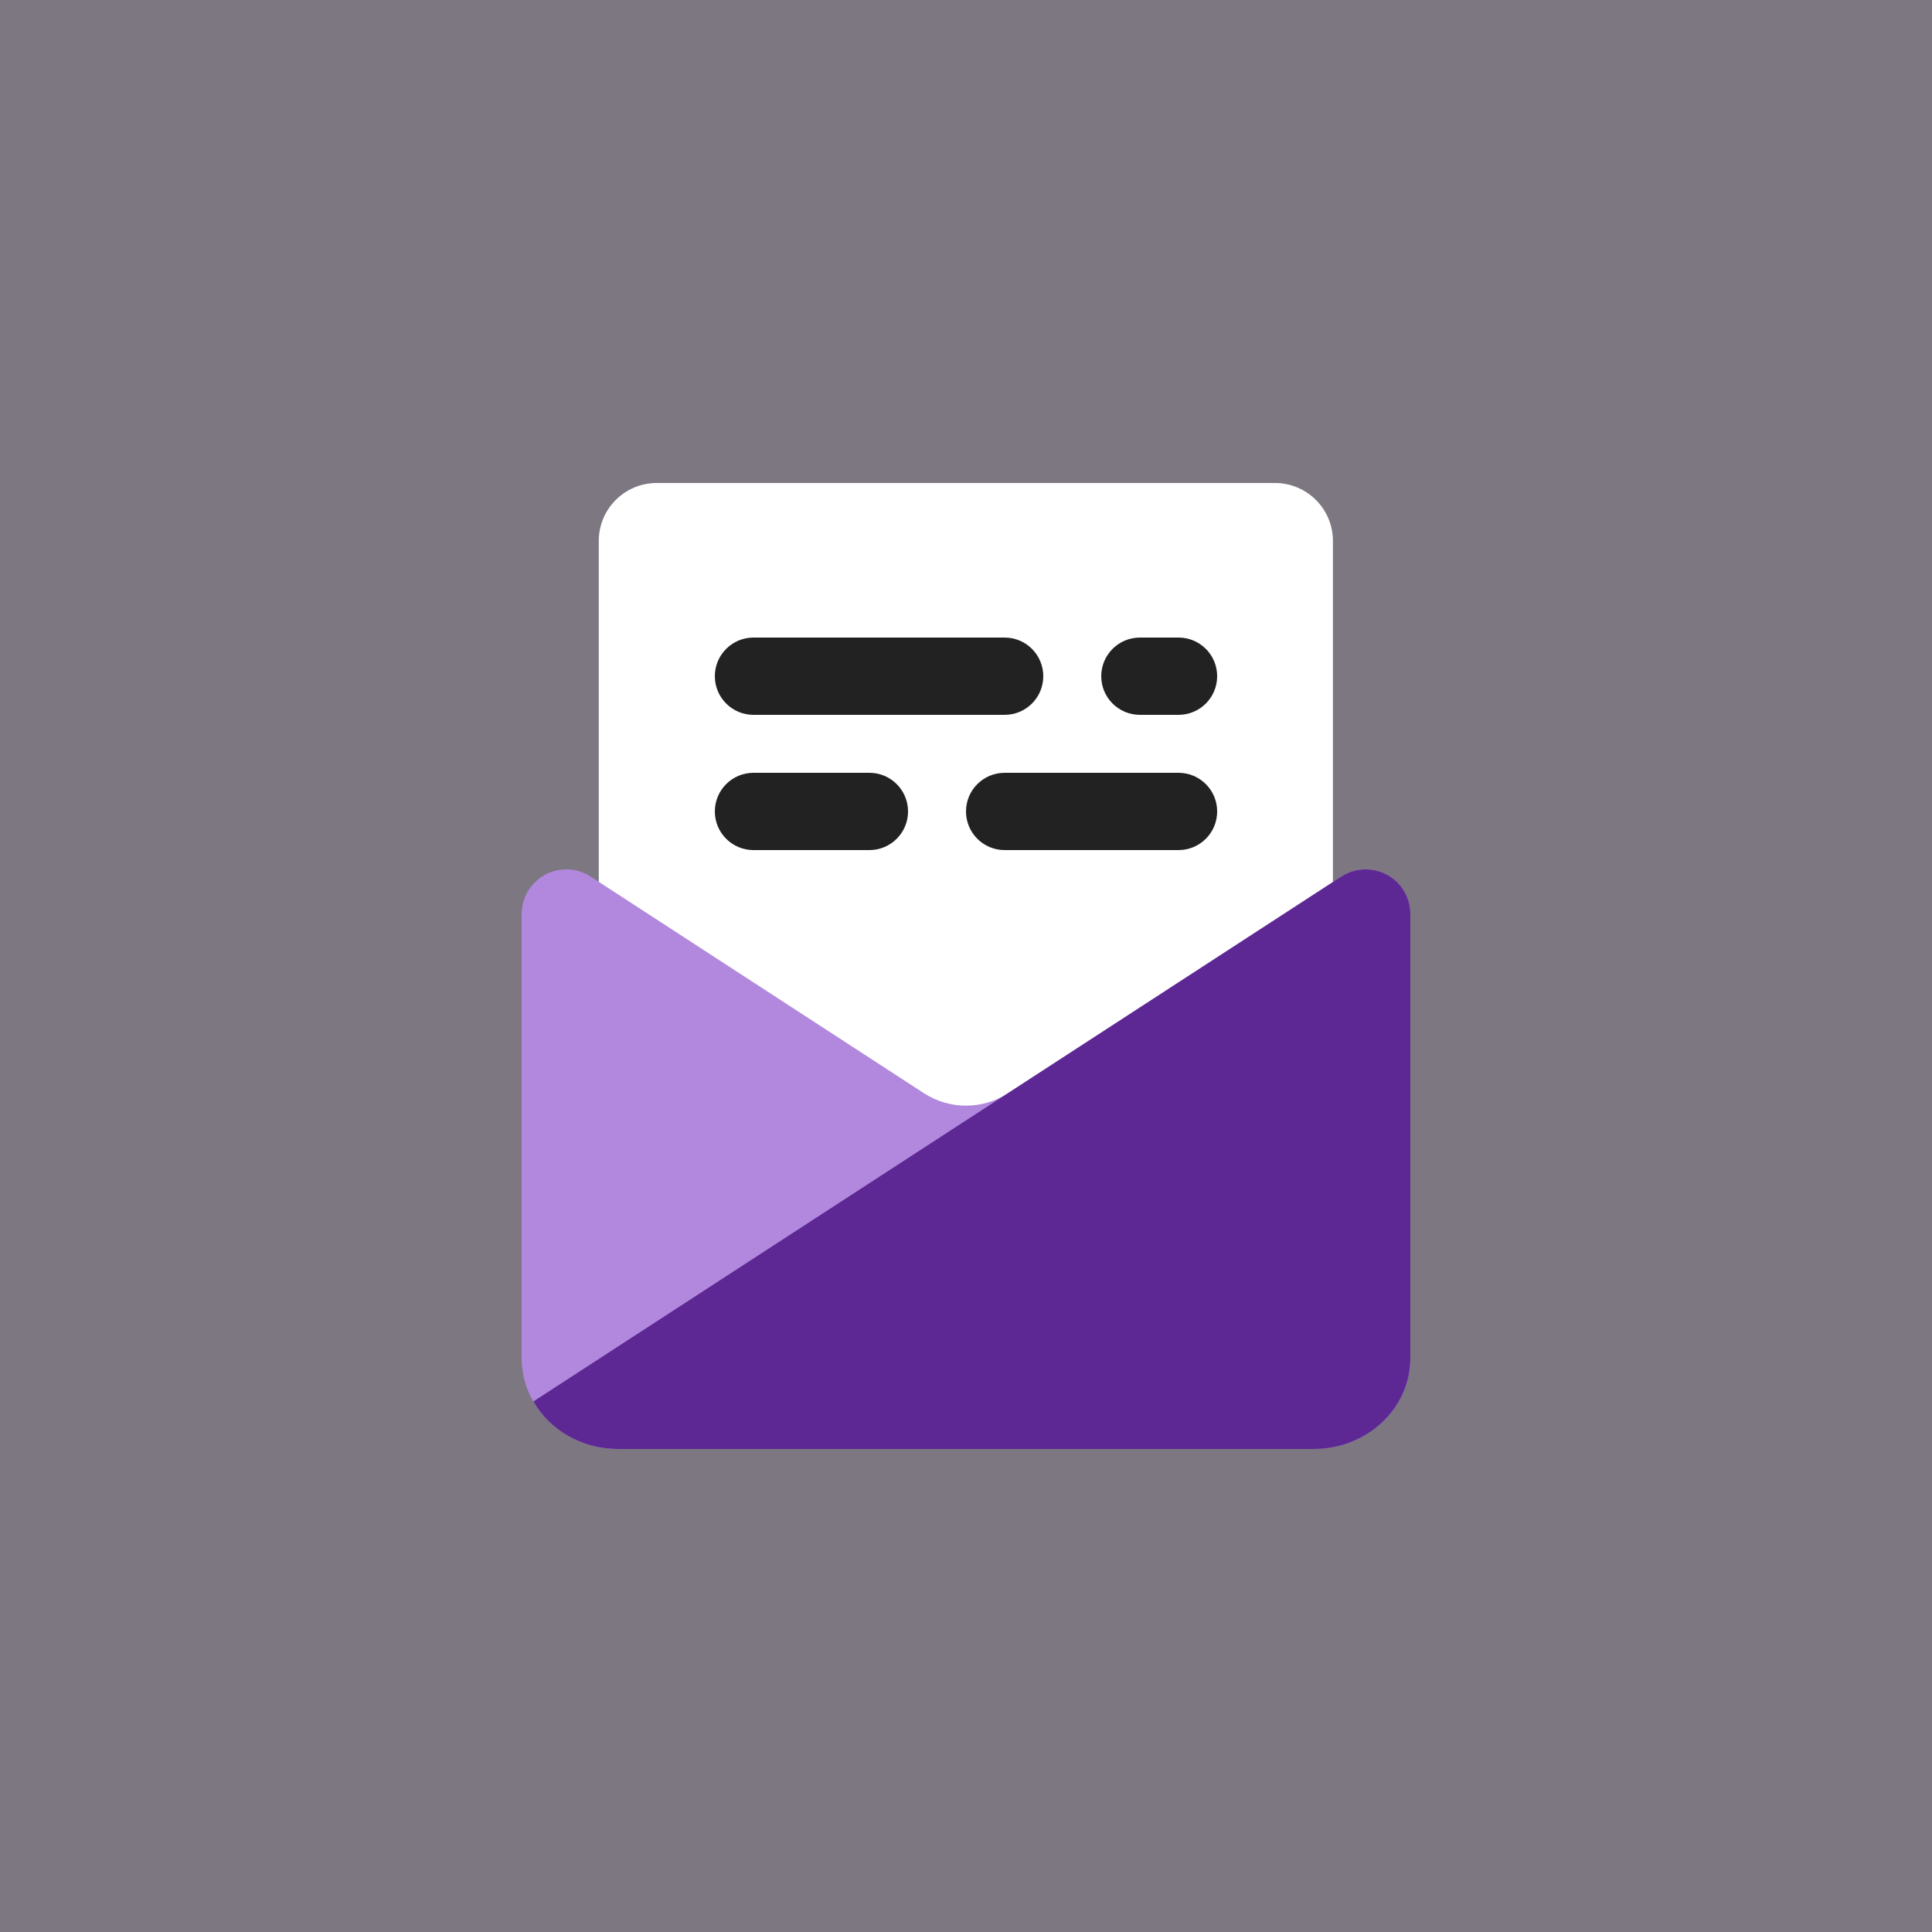 <svg width="100" height="100" viewBox="0 0 100 100" fill="none" xmlns="http://www.w3.org/2000/svg">
<rect x="0" y="0" width="100" height="100" fill="#808080" stroke="none"/>
<g clip-path="url(#clip0_307_62)">
<path d="M100 0H0V100H100V0Z" fill="#5D2894" fill-opacity="0.1"/>
<path d="M68.992 62H30.992V28C30.992 26.343 32.335 25 33.992 25H65.992C67.649 25 68.992 26.343 68.992 28V62Z" fill="white"/>
<path d="M70.69 44.999H70.685C70.238 44.999 69.801 45.128 69.426 45.372L52.18 56.582C51.517 57.013 50.758 57.228 50 57.228C49.242 57.228 48.483 57.013 47.82 56.582L30.574 45.372C30.2 45.128 29.762 44.999 29.315 44.999H29.31C28.034 44.999 27 46.033 27 47.309V70.302C27 72.896 29.239 74.999 32 74.999H68C70.761 74.999 73 72.896 73 70.302V47.309C73 46.033 71.966 44.999 70.69 44.999Z" fill="#B288DE"/>
<path d="M72.999 47.309V70.299C72.999 72.899 70.759 74.999 67.999 74.999H31.999C30.099 74.999 28.449 74.009 27.609 72.539L69.429 45.369C69.799 45.129 70.239 44.999 70.679 44.999H70.689C71.969 44.999 72.999 46.029 72.999 47.309Z" fill="#5D2894"/>
<path d="M52 37H39C37.895 37 37 36.105 37 35C37 33.895 37.895 33 39 33H52C53.105 33 54 33.895 54 35C54 36.105 53.105 37 52 37Z" fill="#222223"/>
<path d="M61 37H59C57.895 37 57 36.105 57 35C57 33.895 57.895 33 59 33H61C62.105 33 63 33.895 63 35C63 36.105 62.105 37 61 37Z" fill="#222223"/>
<path d="M45 44H39C37.895 44 37 43.105 37 42C37 40.895 37.895 40 39 40H45C46.105 40 47 40.895 47 42C47 43.105 46.105 44 45 44Z" fill="#222223"/>
<path d="M61 44H52C50.895 44 50 43.105 50 42C50 40.895 50.895 40 52 40H61C62.105 40 63 40.895 63 42C63 43.105 62.105 44 61 44Z" fill="#222223"/>
</g>
<defs>
<clipPath id="clip0_307_62">
<rect width="100" height="100" fill="white"/>
</clipPath>
</defs>
</svg>
